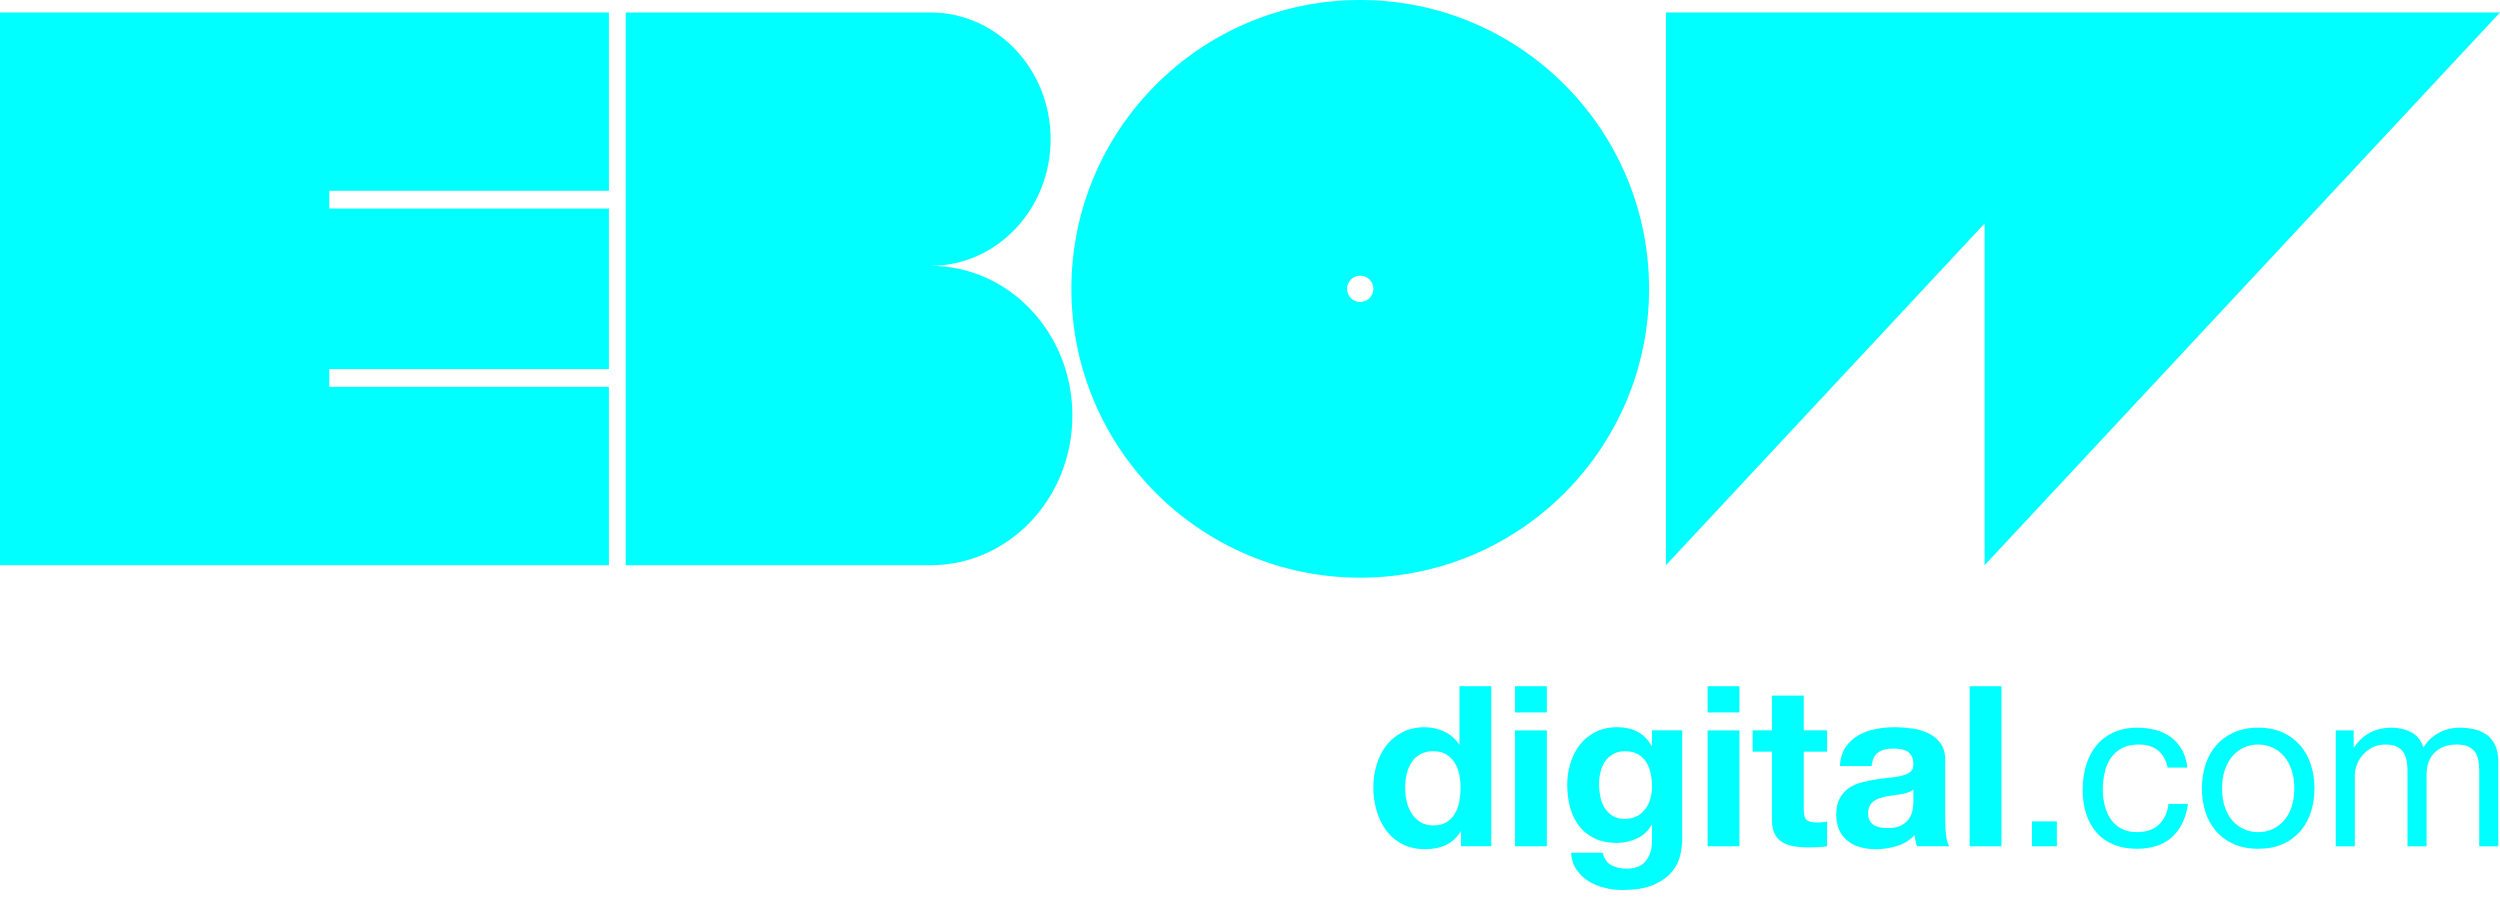 <?xml version="1.0" encoding="UTF-8"?>
<svg xmlns="http://www.w3.org/2000/svg" width="256" height="92" viewBox="0 0 256 92" fill="none">
  <g clip-path="url(#clip0_104_39)">
    <path d="M170.592 1.278V57.876L203.222 22.883V57.876L256 1.278H170.592Z" fill="#00FFFF"></path>
    <path d="M95.295 27.224C102.081 27.224 107.582 21.416 107.582 14.252C107.582 7.088 102.081 1.28 95.295 1.28H64.073V57.878H95.295C103.314 57.878 109.812 51.016 109.812 42.551C109.812 34.086 103.312 27.224 95.295 27.224Z" fill="#00FFFF"></path>
    <path d="M0 1.278V57.876H62.351V39.615H33.718V37.797H62.351V21.356H33.718V19.539H62.351V1.278H0Z" fill="#00FFFF"></path>
    <path d="M139.287 0C122.952 0 109.71 13.242 109.71 29.577C109.71 45.912 122.952 59.154 139.287 59.154C155.622 59.154 168.864 45.912 168.864 29.577C168.864 13.242 155.622 0 139.287 0ZM139.287 30.925C138.543 30.925 137.939 30.321 137.939 29.577C137.939 28.833 138.543 28.229 139.287 28.229C140.031 28.229 140.635 28.833 140.635 29.577C140.635 30.321 140.031 30.925 139.287 30.925Z" fill="#00FFFF"></path>
    <path d="M149.559 85.144C149.177 85.786 148.675 86.25 148.056 86.532C147.438 86.815 146.736 86.957 145.956 86.957C145.067 86.957 144.287 86.785 143.615 86.441C142.941 86.097 142.387 85.631 141.951 85.04C141.515 84.451 141.186 83.773 140.964 83.008C140.743 82.242 140.631 81.447 140.631 80.62C140.631 79.793 140.741 79.056 140.964 78.314C141.186 77.572 141.515 76.917 141.951 76.352C142.387 75.786 142.933 75.329 143.592 74.985C144.249 74.64 145.016 74.468 145.888 74.468C146.592 74.468 147.261 74.617 147.897 74.917C148.532 75.214 149.034 75.654 149.4 76.237H149.447V70.267H152.705V86.658H149.606V85.142H149.559V85.144ZM149.421 79.279C149.33 78.828 149.172 78.429 148.951 78.084C148.73 77.74 148.443 77.461 148.09 77.247C147.737 77.032 147.295 76.926 146.759 76.926C146.224 76.926 145.773 77.032 145.405 77.247C145.038 77.461 144.744 77.744 144.521 78.097C144.3 78.45 144.138 78.852 144.038 79.302C143.938 79.753 143.89 80.225 143.89 80.714C143.89 81.173 143.943 81.632 144.051 82.091C144.157 82.551 144.33 82.961 144.568 83.32C144.806 83.679 145.103 83.971 145.463 84.192C145.822 84.413 146.254 84.525 146.759 84.525C147.295 84.525 147.742 84.419 148.103 84.204C148.462 83.99 148.749 83.703 148.964 83.344C149.179 82.984 149.332 82.574 149.423 82.115C149.515 81.656 149.561 81.182 149.561 80.691C149.561 80.199 149.515 79.73 149.423 79.279H149.421Z" fill="#00FFFF"></path>
    <path d="M155.137 72.955V70.27H158.396V72.955H155.137ZM158.398 74.791V86.66H155.14V74.791H158.398Z" fill="#00FFFF"></path>
    <path d="M172.068 87.531C171.938 88.144 171.657 88.713 171.23 89.241C170.801 89.768 170.182 90.216 169.37 90.584C168.558 90.952 167.472 91.135 166.111 91.135C165.529 91.135 164.935 91.062 164.332 90.916C163.728 90.771 163.175 90.544 162.678 90.238C162.18 89.931 161.768 89.538 161.438 89.056C161.109 88.573 160.922 87.995 160.875 87.323H164.113C164.266 87.935 164.563 88.361 165.008 88.597C165.452 88.835 165.964 88.951 166.547 88.951C167.465 88.951 168.135 88.675 168.556 88.125C168.977 87.574 169.179 86.877 169.164 86.035V84.475H169.117C168.764 85.102 168.264 85.565 167.614 85.863C166.963 86.16 166.279 86.311 165.558 86.311C164.67 86.311 163.904 86.154 163.262 85.841C162.62 85.529 162.091 85.1 161.679 84.555C161.266 84.013 160.962 83.378 160.771 82.65C160.58 81.924 160.484 81.154 160.484 80.344C160.484 79.579 160.594 78.841 160.818 78.129C161.039 77.417 161.364 76.79 161.793 76.245C162.221 75.703 162.754 75.27 163.388 74.949C164.023 74.628 164.755 74.466 165.58 74.466C166.36 74.466 167.044 74.613 167.633 74.902C168.222 75.193 168.715 75.682 169.115 76.371H169.162V74.787H172.261V85.899C172.261 86.373 172.195 86.917 172.065 87.529L172.068 87.531ZM167.603 83.584C167.956 83.401 168.245 83.156 168.475 82.848C168.705 82.542 168.877 82.194 168.992 81.804C169.106 81.415 169.164 81.005 169.164 80.576C169.164 80.087 169.117 79.623 169.026 79.188C168.934 78.752 168.781 78.365 168.566 78.029C168.352 77.693 168.069 77.425 167.716 77.225C167.363 77.028 166.921 76.928 166.385 76.928C165.926 76.928 165.533 77.019 165.203 77.204C164.874 77.387 164.6 77.638 164.376 77.95C164.155 78.265 163.994 78.624 163.894 79.03C163.794 79.436 163.745 79.861 163.745 80.304C163.745 80.746 163.787 81.156 163.87 81.577C163.955 81.998 164.1 82.376 164.306 82.712C164.512 83.048 164.784 83.324 165.12 83.539C165.456 83.754 165.877 83.86 166.383 83.86C166.842 83.86 167.248 83.769 167.599 83.584H167.603Z" fill="#00FFFF"></path>
    <path d="M174.857 72.955V70.27H178.116V72.955H174.857ZM178.118 74.791V86.66H174.859V74.791H178.118Z" fill="#00FFFF"></path>
    <path d="M187.093 76.972H184.706V82.848C184.706 83.399 184.797 83.767 184.982 83.949C185.167 84.132 185.533 84.226 186.083 84.226C186.266 84.226 186.443 84.217 186.61 84.202C186.778 84.188 186.94 84.164 187.093 84.134V86.66C186.817 86.707 186.511 86.736 186.175 86.751C185.839 86.766 185.509 86.775 185.188 86.775C184.682 86.775 184.204 86.741 183.753 86.671C183.303 86.603 182.903 86.469 182.559 86.269C182.214 86.071 181.942 85.786 181.744 85.418C181.545 85.051 181.447 84.568 181.447 83.973V76.97H179.472V74.789H181.447V71.231H184.706V74.789H187.093V76.972Z" fill="#00FFFF"></path>
    <path d="M188.4 78.441C188.447 77.676 188.639 77.04 188.974 76.537C189.31 76.031 189.74 75.627 190.261 75.321C190.781 75.014 191.366 74.796 192.016 74.666C192.667 74.536 193.322 74.47 193.979 74.47C194.576 74.47 195.18 74.513 195.792 74.596C196.404 74.681 196.963 74.844 197.467 75.089C197.973 75.333 198.385 75.674 198.706 76.111C199.027 76.549 199.189 77.126 199.189 77.844V84.02C199.189 84.555 199.219 85.068 199.28 85.559C199.342 86.048 199.448 86.415 199.601 86.66H196.296C196.234 86.477 196.185 86.288 196.147 86.097C196.109 85.905 196.081 85.71 196.066 85.512C195.545 86.048 194.933 86.422 194.229 86.636C193.526 86.851 192.805 86.957 192.072 86.957C191.504 86.957 190.977 86.889 190.488 86.751C189.997 86.613 189.57 86.398 189.202 86.109C188.834 85.818 188.547 85.452 188.341 85.008C188.135 84.564 188.031 84.037 188.031 83.424C188.031 82.75 188.15 82.196 188.386 81.76C188.624 81.324 188.928 80.975 189.304 80.716C189.678 80.457 190.107 80.261 190.59 80.131C191.073 80.002 191.557 79.898 192.048 79.821C192.537 79.745 193.02 79.683 193.494 79.638C193.968 79.594 194.389 79.523 194.757 79.432C195.124 79.341 195.414 79.207 195.628 79.03C195.843 78.854 195.941 78.599 195.926 78.261C195.926 77.908 195.868 77.629 195.754 77.423C195.639 77.217 195.486 77.055 195.295 76.941C195.103 76.826 194.882 76.749 194.629 76.711C194.376 76.673 194.104 76.653 193.815 76.653C193.173 76.653 192.667 76.792 192.299 77.066C191.931 77.342 191.717 77.802 191.657 78.444H188.398L188.4 78.441ZM195.93 80.852C195.792 80.975 195.62 81.071 195.414 81.139C195.207 81.207 194.984 81.264 194.748 81.311C194.51 81.358 194.261 81.396 194.002 81.426C193.743 81.456 193.481 81.494 193.222 81.541C192.977 81.588 192.735 81.647 192.499 81.724C192.261 81.8 192.055 81.904 191.878 82.034C191.702 82.164 191.559 82.329 191.453 82.527C191.347 82.727 191.292 82.978 191.292 83.284C191.292 83.59 191.345 83.82 191.453 84.02C191.559 84.219 191.706 84.375 191.889 84.489C192.072 84.604 192.286 84.685 192.531 84.73C192.775 84.776 193.028 84.798 193.288 84.798C193.93 84.798 194.427 84.691 194.78 84.477C195.133 84.262 195.392 84.007 195.56 83.707C195.728 83.409 195.832 83.105 195.871 82.799C195.909 82.493 195.928 82.249 195.928 82.064V80.848L195.93 80.852Z" fill="#00FFFF"></path>
    <path d="M204.952 70.27V86.66H201.693V70.27H204.952Z" fill="#00FFFF"></path>
    <path d="M210.622 84.113V86.662H208.073V84.113H210.622Z" fill="#00FFFF"></path>
    <path d="M220.998 76.858C220.509 76.445 219.85 76.237 219.023 76.237C218.32 76.237 217.731 76.367 217.257 76.628C216.783 76.887 216.404 77.232 216.119 77.661C215.837 78.091 215.632 78.584 215.511 79.141C215.388 79.7 215.328 80.278 215.328 80.873C215.328 81.424 215.394 81.96 215.524 82.48C215.654 83.001 215.858 83.465 216.132 83.869C216.408 84.275 216.768 84.6 217.212 84.844C217.656 85.089 218.183 85.212 218.796 85.212C219.761 85.212 220.513 84.959 221.058 84.455C221.6 83.949 221.933 83.239 222.057 82.321H224.053C223.838 83.79 223.292 84.923 222.412 85.718C221.532 86.513 220.335 86.913 218.819 86.913C217.916 86.913 217.116 86.768 216.421 86.477C215.724 86.186 215.143 85.773 214.676 85.238C214.208 84.702 213.857 84.064 213.619 83.32C213.381 82.578 213.264 81.762 213.264 80.875C213.264 79.989 213.379 79.158 213.609 78.384C213.838 77.612 214.187 76.938 214.652 76.364C215.12 75.79 215.705 75.34 216.408 75.01C217.112 74.681 217.93 74.517 218.864 74.517C219.538 74.517 220.169 74.598 220.758 74.757C221.347 74.919 221.868 75.168 222.318 75.503C222.769 75.839 223.141 76.264 223.432 76.777C223.723 77.289 223.906 77.897 223.983 78.601H221.963C221.81 77.85 221.489 77.27 220.998 76.856V76.858Z" fill="#00FFFF"></path>
    <path d="M225.843 78.293C226.087 77.536 226.455 76.877 226.944 76.318C227.433 75.758 228.039 75.319 228.757 74.998C229.476 74.677 230.303 74.515 231.236 74.515C232.169 74.515 233.015 74.677 233.728 74.998C234.44 75.319 235.039 75.758 235.53 76.318C236.019 76.877 236.387 77.534 236.631 78.293C236.876 79.049 236.999 79.866 236.999 80.737C236.999 81.609 236.876 82.421 236.631 83.171C236.387 83.922 236.019 84.576 235.53 85.133C235.039 85.693 234.44 86.128 233.728 86.443C233.015 86.758 232.186 86.913 231.236 86.913C230.286 86.913 229.476 86.755 228.757 86.443C228.039 86.13 227.433 85.693 226.944 85.133C226.455 84.574 226.087 83.922 225.843 83.171C225.598 82.421 225.475 81.611 225.475 80.737C225.475 79.864 225.598 79.049 225.843 78.293ZM227.828 82.655C228.02 83.214 228.283 83.679 228.621 84.056C228.957 84.432 229.353 84.719 229.803 84.917C230.254 85.117 230.732 85.214 231.238 85.214C231.744 85.214 232.22 85.114 232.673 84.917C233.124 84.719 233.519 84.432 233.855 84.056C234.191 83.681 234.457 83.214 234.648 82.655C234.839 82.096 234.935 81.458 234.935 80.737C234.935 80.017 234.839 79.379 234.648 78.82C234.457 78.261 234.193 77.791 233.855 77.408C233.519 77.025 233.124 76.734 232.673 76.537C232.222 76.339 231.744 76.239 231.238 76.239C230.732 76.239 230.254 76.339 229.803 76.537C229.353 76.736 228.957 77.028 228.621 77.408C228.285 77.791 228.02 78.261 227.828 78.82C227.637 79.379 227.541 80.017 227.541 80.737C227.541 81.458 227.637 82.096 227.828 82.655Z" fill="#00FFFF"></path>
    <path d="M241.017 74.791V76.537H241.064C241.95 75.191 243.23 74.517 244.897 74.517C245.632 74.517 246.298 74.67 246.895 74.976C247.492 75.282 247.913 75.803 248.158 76.537C248.555 75.895 249.08 75.397 249.731 75.044C250.381 74.691 251.098 74.517 251.878 74.517C252.475 74.517 253.015 74.583 253.496 74.713C253.978 74.842 254.391 75.046 254.735 75.321C255.08 75.597 255.347 75.952 255.539 76.388C255.73 76.824 255.826 77.349 255.826 77.961V86.662H253.874V78.879C253.874 78.511 253.842 78.167 253.783 77.846C253.721 77.525 253.606 77.245 253.438 77.008C253.27 76.77 253.037 76.583 252.739 76.445C252.441 76.307 252.054 76.239 251.58 76.239C250.615 76.239 249.858 76.515 249.308 77.066C248.757 77.617 248.481 78.352 248.481 79.27V86.662H246.529V78.879C246.529 78.497 246.495 78.144 246.425 77.823C246.355 77.502 246.238 77.223 246.07 76.985C245.902 76.747 245.677 76.564 245.392 76.435C245.109 76.305 244.746 76.239 244.301 76.239C243.736 76.239 243.249 76.354 242.843 76.583C242.437 76.813 242.108 77.089 241.857 77.41C241.604 77.731 241.421 78.065 241.306 78.409C241.191 78.754 241.134 79.041 241.134 79.27V86.662H239.182V74.793H241.019L241.017 74.791Z" fill="#00FFFF"></path>
  </g>
  <defs>
    <clipPath id="clip0_104_39">
      <rect width="256" height="91.137" fill="white"></rect>
    </clipPath>
  </defs>
</svg>
